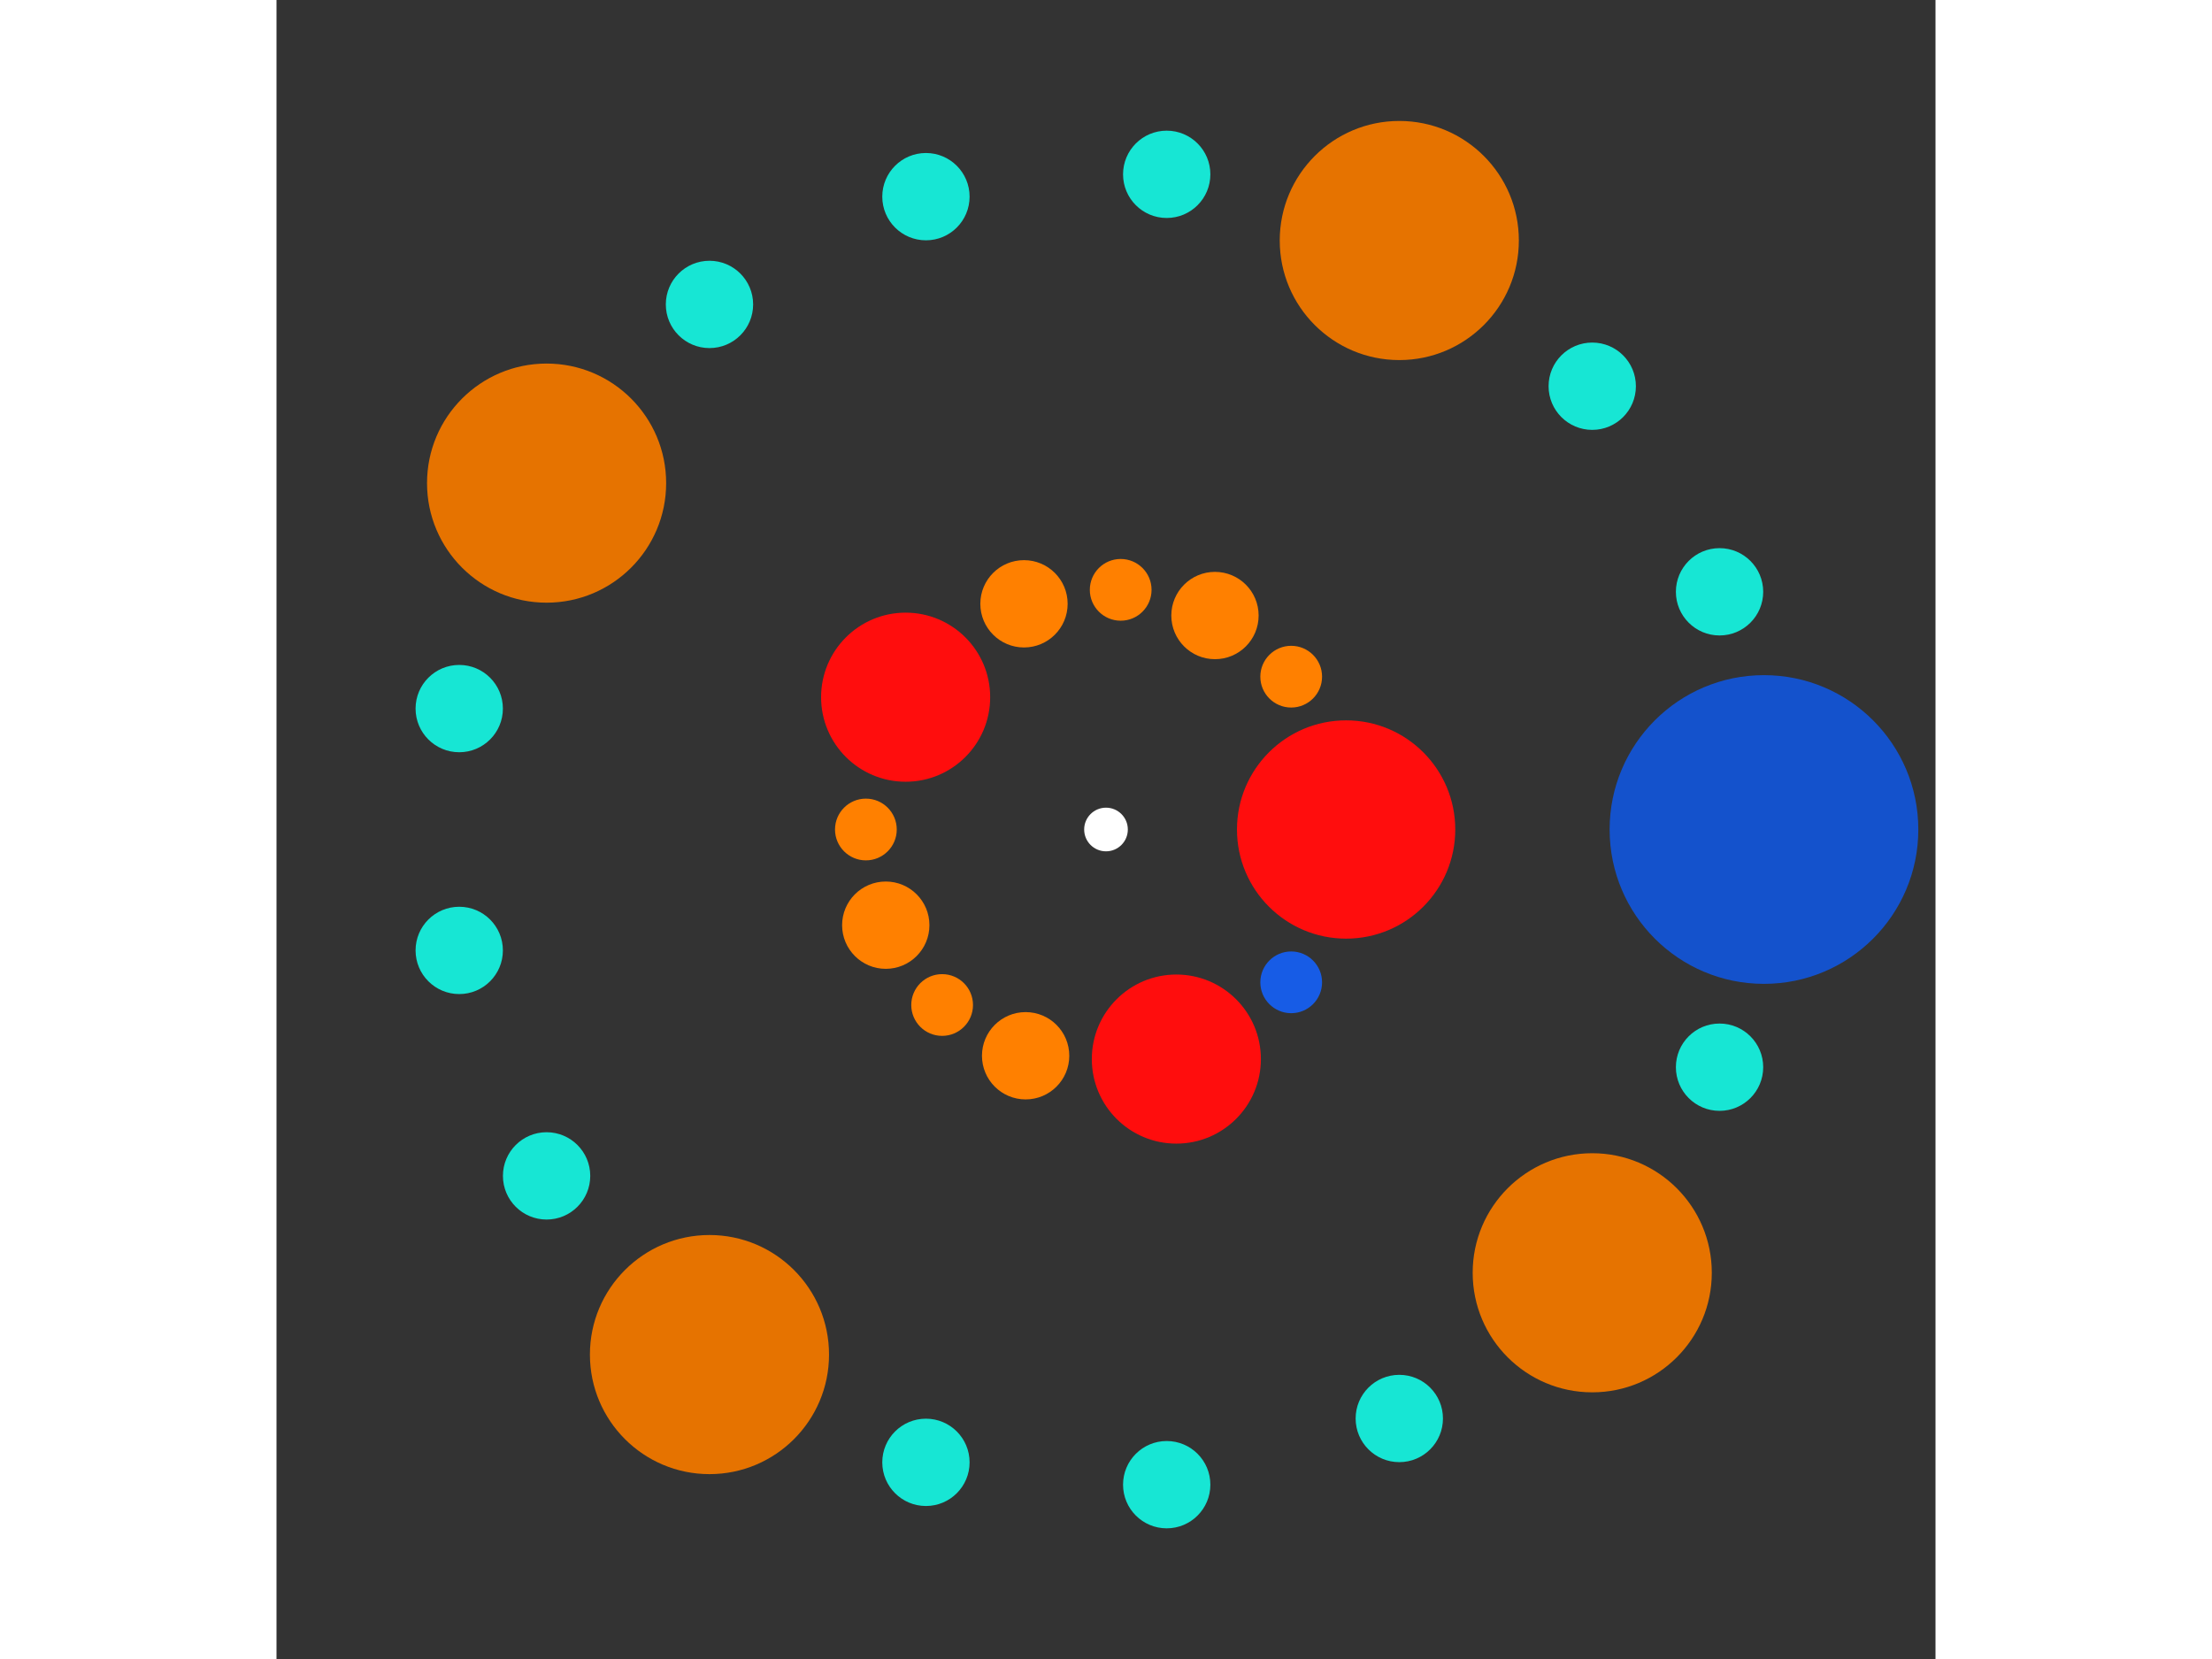 <svg xmlns="http://www.w3.org/2000/svg" viewBox="-38 -38 76 76" width="200" height="150">
<rect x="-38" y="-38" width="76" height="76" fill="#333333" stroke="none"/>
<circle cx="0" cy="0" r="1" fill="rgb(255,255,255)" />
<circle cx="11" cy="0" r="5" fill="rgb(255,13,13)" />
<circle cx="8.484" cy="7.001" r="1.414" fill="rgb(23,92,230)" />
<circle cx="3.223" cy="10.517" r="3.873" fill="rgb(255,13,13)" />
<circle cx="-3.682" cy="10.365" r="2" fill="rgb(255,128,0)" />
<circle cx="-7.507" cy="8.04" r="1.414" fill="rgb(255,128,0)" />
<circle cx="-10.089" cy="4.383" r="2" fill="rgb(255,128,0)" />
<circle cx="-11" cy="6.23209278741278e-15" r="1.414" fill="rgb(255,128,0)" />
<circle cx="-9.179" cy="-6.061" r="3.873" fill="rgb(255,13,13)" />
<circle cx="-3.757" cy="-10.339" r="2" fill="rgb(255,128,0)" />
<circle cx="0.673" cy="-10.979" r="1.414" fill="rgb(255,128,0)" />
<circle cx="4.992" cy="-9.802" r="2" fill="rgb(255,128,0)" />
<circle cx="8.484" cy="-7.001" r="1.414" fill="rgb(255,128,0)" />
<circle cx="30.142" cy="0" r="7.071" fill="rgb(20,82,204)" />
<circle cx="28.107" cy="10.889" r="2" fill="rgb(23,230,212)" />
<circle cx="22.275" cy="20.307" r="5.477" fill="rgb(230,115,0)" />
<circle cx="13.436" cy="26.982" r="2" fill="rgb(23,230,212)" />
<circle cx="2.781" cy="30.014" r="2" fill="rgb(23,230,212)" />
<circle cx="-8.249" cy="28.991" r="2" fill="rgb(23,230,212)" />
<circle cx="-18.165" cy="24.054" r="5.477" fill="rgb(230,115,0)" />
<circle cx="-25.627" cy="15.868" r="2" fill="rgb(23,230,212)" />
<circle cx="-29.629" cy="5.539" r="2" fill="rgb(23,230,212)" />
<circle cx="-29.629" cy="-5.539" r="2" fill="rgb(23,230,212)" />
<circle cx="-25.627" cy="-15.868" r="5.477" fill="rgb(230,115,0)" />
<circle cx="-18.165" cy="-24.054" r="2" fill="rgb(23,230,212)" />
<circle cx="-8.249" cy="-28.991" r="2" fill="rgb(23,230,212)" />
<circle cx="2.781" cy="-30.014" r="2" fill="rgb(23,230,212)" />
<circle cx="13.436" cy="-26.982" r="5.477" fill="rgb(230,115,0)" />
<circle cx="22.275" cy="-20.307" r="2" fill="rgb(23,230,212)" />
<circle cx="28.107" cy="-10.889" r="2" fill="rgb(23,230,212)" /></svg>